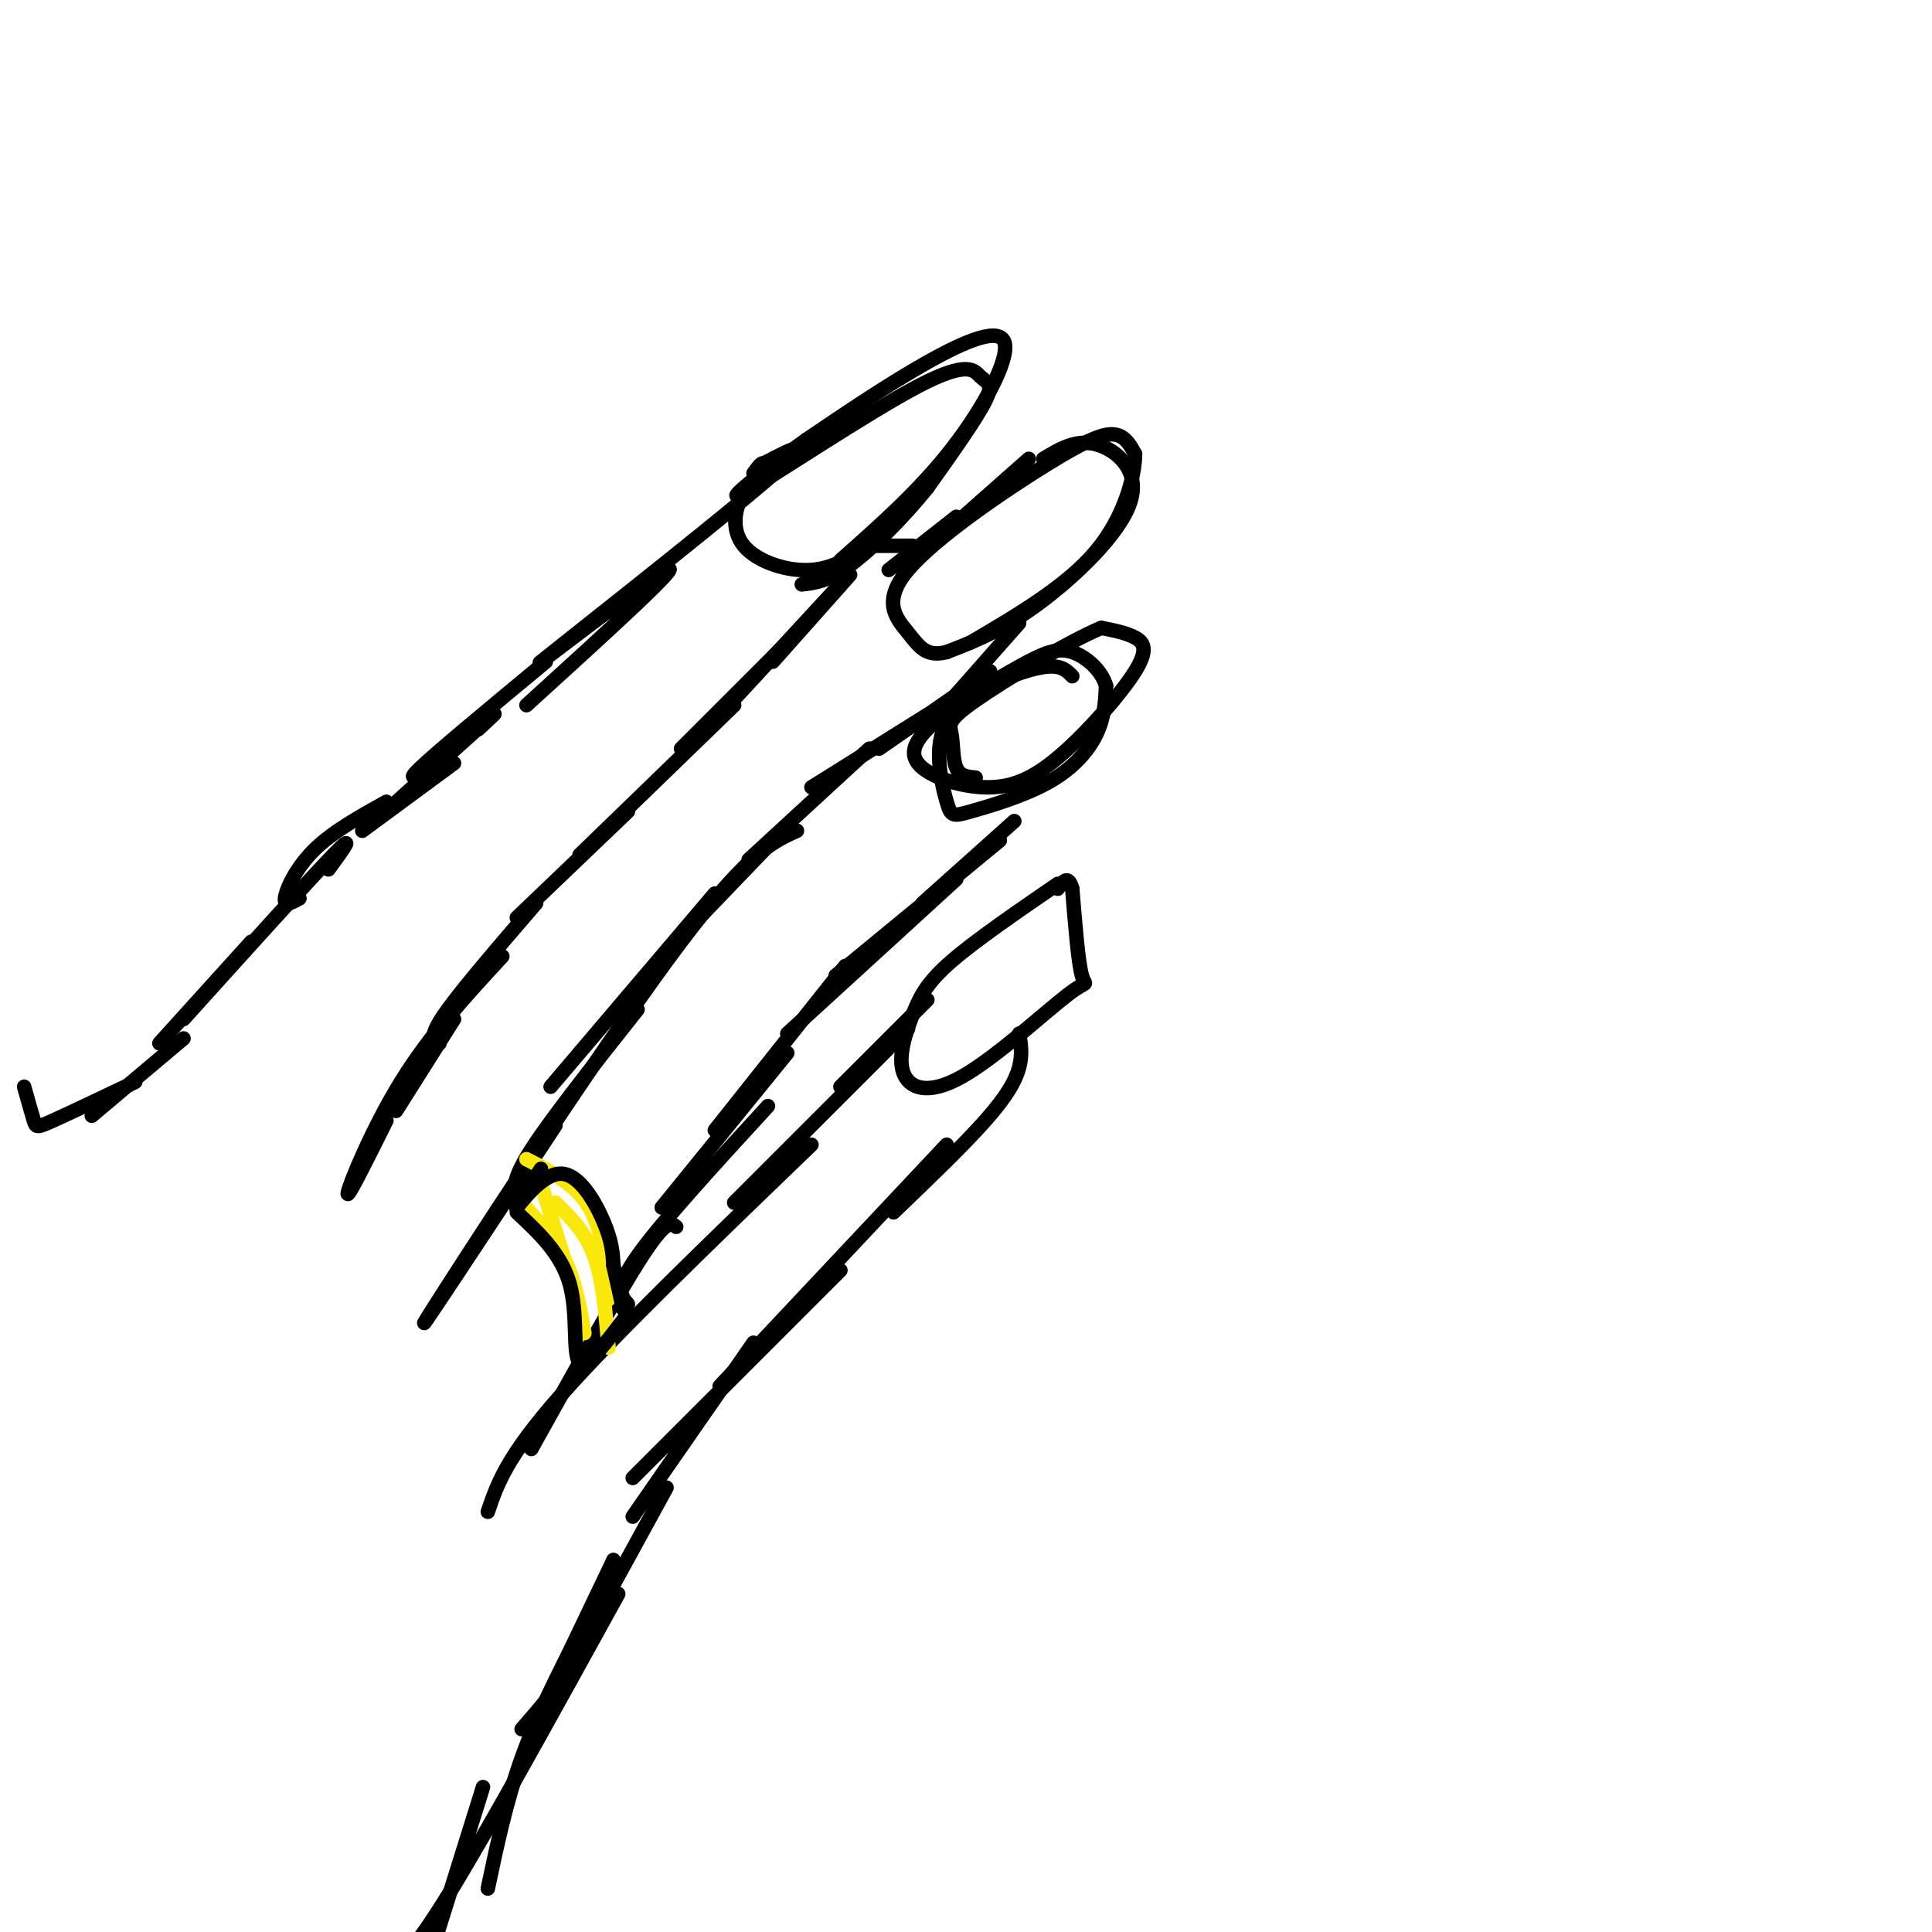 <svg viewBox='0 0 400 400' version='1.1' xmlns='http://www.w3.org/2000/svg' xmlns:xlink='http://www.w3.org/1999/xlink'><g fill='none' stroke='#000000' stroke-width='3' stroke-linecap='round' stroke-linejoin='round'><path d='M33,216c0.000,0.000 19.000,-21.000 19,-21'/><path d='M38,211c13.000,-14.417 26.000,-28.833 31,-34c5.000,-5.167 2.000,-1.083 -1,3'/><path d='M62,186c-1.600,0.889 -3.200,1.778 -3,0c0.200,-1.778 2.200,-6.222 6,-10c3.800,-3.778 9.400,-6.889 15,-10'/><path d='M75,172c0.000,0.000 19.000,-14.000 19,-14'/><path d='M81,167c8.500,-7.667 17.000,-15.333 20,-18c3.000,-2.667 0.500,-0.333 -2,2'/><path d='M91,158c-3.833,2.250 -7.667,4.500 -4,1c3.667,-3.500 14.833,-12.750 26,-22'/><path d='M109,146c16.565,-15.060 33.131,-30.119 29,-28c-4.131,2.119 -28.958,21.417 -26,19c2.958,-2.417 33.702,-26.548 46,-37c12.298,-10.452 6.149,-7.226 0,-4'/><path d='M158,96c-0.333,-0.333 -1.167,0.833 -2,2'/><path d='M162,95c-3.042,1.899 -6.083,3.798 -8,7c-1.917,3.202 -2.708,7.708 0,11c2.708,3.292 8.917,5.369 14,5c5.083,-0.369 9.042,-3.185 13,-6'/><path d='M174,116c8.149,-7.208 16.298,-14.417 23,-23c6.702,-8.583 11.958,-18.542 11,-22c-0.958,-3.458 -8.131,-0.417 -16,4c-7.869,4.417 -16.435,10.208 -25,16'/><path d='M167,91c-8.800,6.263 -18.300,13.921 -13,11c5.300,-2.921 25.400,-16.422 36,-22c10.600,-5.578 11.700,-3.232 13,-2c1.300,1.232 2.800,1.352 1,5c-1.800,3.648 -6.900,10.824 -12,18'/><path d='M192,101c-4.978,6.178 -11.422,12.622 -16,16c-4.578,3.378 -7.289,3.689 -10,4'/><path d='M176,119c0.000,0.000 -16.000,18.000 -16,18'/><path d='M173,122c0.000,0.000 -24.000,26.000 -24,26'/><path d='M163,133c0.000,0.000 -22.000,22.000 -22,22'/><path d='M152,146c0.000,0.000 -32.000,31.000 -32,31'/><path d='M130,168c0.000,0.000 -23.000,22.000 -23,22'/><path d='M111,187c-7.833,9.083 -15.667,18.167 -19,23c-3.333,4.833 -2.167,5.417 -1,6'/><path d='M94,211c0.000,0.000 -12.000,19.000 -12,19'/><path d='M80,232c-4.133,8.311 -8.267,16.622 -8,15c0.267,-1.622 4.933,-13.178 11,-23c6.067,-9.822 13.533,-17.911 21,-26'/><path d='M184,118c0.000,0.000 14.000,-11.000 14,-11'/><path d='M187,118c0.000,0.000 26.000,-23.000 26,-23'/><path d='M216,95c3.405,-2.060 6.810,-4.119 11,-3c4.190,1.119 9.167,5.417 7,12c-2.167,6.583 -11.476,15.452 -19,21c-7.524,5.548 -13.262,7.774 -19,10'/><path d='M196,135c-4.337,1.102 -5.679,-1.144 -8,-4c-2.321,-2.856 -5.622,-6.322 0,-13c5.622,-6.678 20.168,-16.567 29,-22c8.832,-5.433 11.952,-6.409 14,-6c2.048,0.409 3.024,2.205 4,4'/><path d='M235,94c0.000,4.222 -2.000,12.778 -8,20c-6.000,7.222 -16.000,13.111 -26,19'/><path d='M179,113c0.000,0.000 10.000,0.000 10,0'/><path d='M211,129c0.000,0.000 -15.000,17.000 -15,17'/><path d='M205,139c0.000,0.000 -23.000,16.000 -23,16'/><path d='M192,148c0.000,0.000 -24.000,15.000 -24,15'/><path d='M180,155c0.000,0.000 -25.000,23.000 -25,23'/><path d='M163,171c0.000,0.000 -24.000,25.000 -24,25'/><path d='M148,185c0.000,0.000 -34.000,40.000 -34,40'/><path d='M132,209c-8.917,11.250 -17.833,22.500 -22,29c-4.167,6.500 -3.583,8.250 -3,10'/><path d='M115,233c-15.822,23.978 -31.644,47.956 -26,39c5.644,-8.956 32.756,-50.844 49,-73c16.244,-22.156 21.622,-24.578 27,-27'/><path d='M38,215c0.000,0.000 -19.000,16.000 -19,16'/><path d='M28,224c-6.778,3.222 -13.556,6.444 -17,8c-3.444,1.556 -3.556,1.444 -4,0c-0.444,-1.444 -1.222,-4.222 -2,-7'/><path d='M222,140c-1.063,-1.102 -2.126,-2.204 -5,-2c-2.874,0.204 -7.560,1.714 -12,4c-4.440,2.286 -8.633,5.347 -10,10c-1.367,4.653 0.092,10.899 1,14c0.908,3.101 1.264,3.058 5,2c3.736,-1.058 10.852,-3.131 16,-6c5.148,-2.869 8.328,-6.534 10,-10c1.672,-3.466 1.836,-6.733 2,-10'/><path d='M229,142c-0.880,-3.153 -4.079,-6.036 -7,-7c-2.921,-0.964 -5.565,-0.010 -11,3c-5.435,3.010 -13.661,8.077 -18,12c-4.339,3.923 -4.790,6.702 -2,9c2.790,2.298 8.822,4.116 14,4c5.178,-0.116 9.501,-2.165 15,-7c5.499,-4.835 12.173,-12.456 15,-17c2.827,-4.544 1.808,-6.013 0,-7c-1.808,-0.987 -4.404,-1.494 -7,-2'/><path d='M228,130c-6.665,2.769 -19.828,10.691 -26,15c-6.172,4.309 -5.354,5.006 -5,7c0.354,1.994 0.244,5.284 1,7c0.756,1.716 2.378,1.858 4,2'/><path d='M210,170c0.000,0.000 -19.000,17.000 -19,17'/><path d='M207,174c0.000,0.000 -34.000,28.000 -34,28'/><path d='M198,182c0.000,0.000 -35.000,32.000 -35,32'/><path d='M175,200c0.000,0.000 -27.000,34.000 -27,34'/><path d='M163,218c0.000,0.000 -26.000,32.000 -26,32'/><path d='M159,229c-11.083,12.083 -22.167,24.167 -27,31c-4.833,6.833 -3.417,8.417 -2,10'/><path d='M140,254c-1.000,-0.833 -2.000,-1.667 -7,6c-5.000,7.667 -14.000,23.833 -23,40'/><path d='M219,183c-8.505,5.836 -17.009,11.672 -22,16c-4.991,4.328 -6.468,7.149 -8,11c-1.532,3.851 -3.121,8.734 -2,12c1.121,3.266 4.950,4.917 12,1c7.050,-3.917 17.321,-13.401 22,-17c4.679,-3.599 3.765,-1.314 3,-4c-0.765,-2.686 -1.383,-10.343 -2,-18'/><path d='M222,184c-0.833,-3.000 -1.917,-1.500 -3,0'/><path d='M192,207c0.000,0.000 -18.000,18.000 -18,18'/><path d='M188,213c0.000,0.000 -36.000,36.000 -36,36'/><path d='M168,237c-20.417,19.667 -40.833,39.333 -52,52c-11.167,12.667 -13.083,18.333 -15,24'/><path d='M211,214c0.356,2.156 0.711,4.311 0,7c-0.711,2.689 -2.489,5.911 -7,11c-4.511,5.089 -11.756,12.044 -19,19'/><path d='M196,237c0.000,0.000 -47.000,50.000 -47,50'/><path d='M174,263c0.000,0.000 -43.000,43.000 -43,43'/><path d='M156,278c0.000,0.000 -25.000,36.000 -25,36'/><path d='M138,308c0.000,0.000 -23.000,42.000 -23,42'/><path d='M127,323c0.000,0.000 -11.000,23.000 -11,23'/><path d='M127,323c-1.917,6.583 -3.833,13.167 -7,19c-3.167,5.833 -7.583,10.917 -12,16'/><path d='M120,338c-4.417,8.583 -8.833,17.167 -12,26c-3.167,8.833 -5.083,17.917 -7,27'/><path d='M100,370c0.000,0.000 -10.000,32.000 -10,32'/><path d='M128,330c-13.500,24.500 -27.000,49.000 -35,62c-8.000,13.000 -10.500,14.500 -13,16'/></g>
<g fill='none' stroke='#fae80b' stroke-width='3' stroke-linecap='round' stroke-linejoin='round'><path d='M108,249c3.417,3.750 6.833,7.500 9,12c2.167,4.500 3.083,9.750 4,15'/><path d='M109,240c5.083,2.583 10.167,5.167 13,10c2.833,4.833 3.417,11.917 4,19'/><path d='M112,245c0.000,0.000 8.000,26.000 8,26'/><path d='M115,249c3.083,3.000 6.167,6.000 8,11c1.833,5.000 2.417,12.000 3,19'/></g>
<g fill='none' stroke='#000000' stroke-width='3' stroke-linecap='round' stroke-linejoin='round'><path d='M112,242c-2.875,4.417 -5.750,8.833 -5,8c0.750,-0.833 5.125,-6.917 9,-7c3.875,-0.083 7.250,5.833 9,10c1.750,4.167 1.875,6.583 2,9'/><path d='M127,262c0.667,3.000 1.333,6.000 2,9'/><path d='M107,251c4.644,4.333 9.289,8.667 11,15c1.711,6.333 0.489,14.667 2,16c1.511,1.333 5.756,-4.333 10,-10'/></g>
</svg>